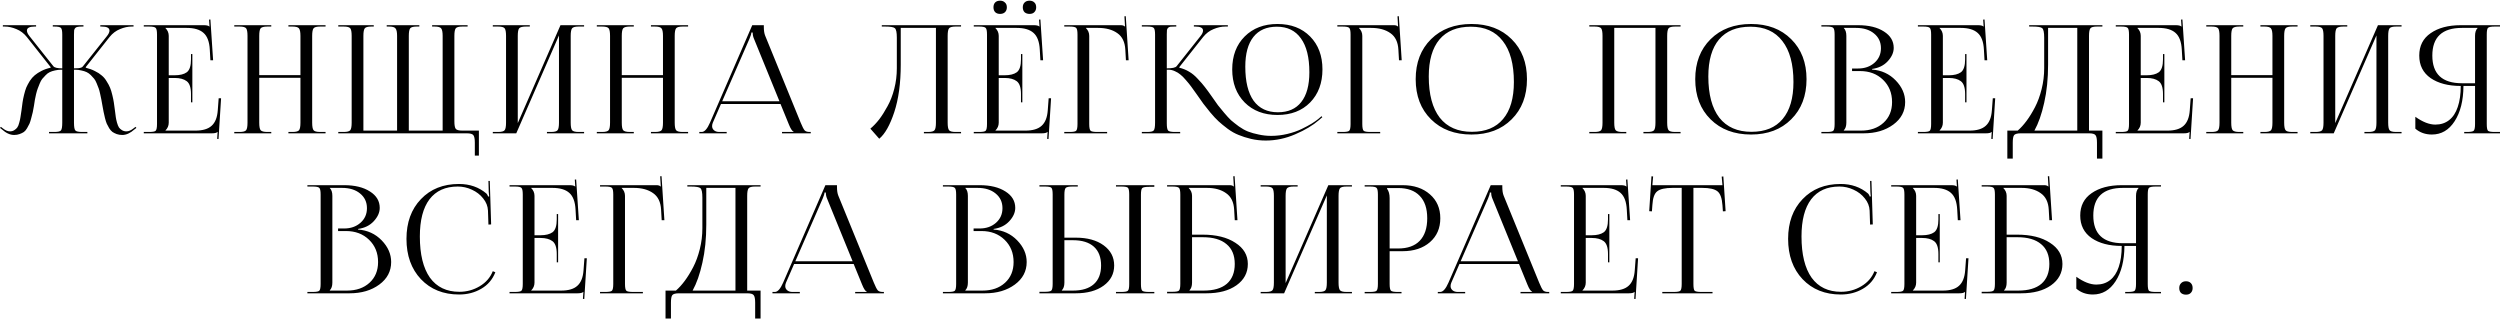 <?xml version="1.0" encoding="UTF-8"?> <svg xmlns="http://www.w3.org/2000/svg" width="2344" height="299" viewBox="0 0 2344 299" fill="none"><path d="M45.965 125V123.731H50.9C54.284 123.731 56.352 123.261 57.104 122.321C57.95 121.381 58.373 118.937 58.373 114.989V65.357H57.527C55.365 65.357 53.344 65.592 51.464 66.062C49.678 66.438 48.08 66.955 46.67 67.613C45.26 68.271 43.944 69.258 42.722 70.574C41.5 71.796 40.466 72.924 39.62 73.958C38.774 74.992 37.975 76.449 37.223 78.329C36.471 80.115 35.86 81.666 35.39 82.982C34.92 84.204 34.403 85.943 33.839 88.199C33.369 90.455 32.993 92.241 32.711 93.557C32.523 94.779 32.241 96.612 31.865 99.056C31.395 101.688 31.019 103.709 30.737 105.119C30.455 106.529 29.985 108.362 29.327 110.618C28.763 112.874 28.199 114.66 27.635 115.976C27.071 117.198 26.319 118.608 25.379 120.206C24.533 121.71 23.546 122.885 22.418 123.731C21.29 124.483 19.927 125.141 18.329 125.705C16.825 126.269 15.133 126.551 13.253 126.551C9.493 126.551 5.686 124.812 1.832 121.334L-0.001 119.924L0.845 118.937L2.678 120.347C5.028 122.227 7.237 123.167 9.305 123.167C10.903 123.167 12.266 122.791 13.394 122.039C14.616 121.287 15.556 120.441 16.214 119.501C16.966 118.467 17.577 116.963 18.047 114.989C18.611 113.015 18.987 111.323 19.175 109.913C19.457 108.409 19.786 106.247 20.162 103.427C20.538 100.419 20.867 97.928 21.149 95.954C21.431 93.98 21.901 91.63 22.559 88.904C23.217 86.178 23.922 83.875 24.674 81.995C25.52 80.115 26.601 78.094 27.917 75.932C29.327 73.77 30.878 71.984 32.57 70.574C34.356 69.07 36.471 67.707 38.915 66.485C41.453 65.169 44.273 64.182 47.375 63.524L47.516 62.96L25.097 34.619C22.371 31.235 19.128 28.791 15.368 27.287C11.608 25.689 7.942 24.89 4.37 24.89H2.678V23.621H33.839V24.89H32.57C27.682 24.89 25.238 26.159 25.238 28.697C25.238 30.201 26.084 31.987 27.776 34.055L50.054 62.114C51.088 63.43 53.861 64.088 58.373 64.088V32.363C58.373 28.979 57.95 26.911 57.104 26.159C56.352 25.313 54.284 24.89 50.9 24.89H49.49V23.621H78.254V24.89H76.985C75.199 24.89 73.836 24.984 72.896 25.172C72.05 25.266 71.298 25.595 70.64 26.159C70.076 26.723 69.7 27.475 69.512 28.415C69.418 29.261 69.371 30.577 69.371 32.363V64.088C71.157 64.088 72.52 64.041 73.46 63.947C74.494 63.853 75.387 63.665 76.139 63.383C76.891 63.101 77.455 62.678 77.831 62.114L100.109 34.055C101.801 31.987 102.647 30.201 102.647 28.697C102.647 26.159 100.203 24.89 95.315 24.89H94.046V23.621H125.207V24.89H123.515C119.943 24.89 116.277 25.689 112.517 27.287C108.757 28.791 105.514 31.235 102.788 34.619L80.369 62.96L80.51 63.524C83.612 64.276 86.432 65.31 88.97 66.626C91.508 67.848 93.623 69.211 95.315 70.715C97.101 72.125 98.652 73.958 99.968 76.214C101.378 78.376 102.459 80.397 103.211 82.277C103.963 84.063 104.668 86.366 105.326 89.186C105.984 91.912 106.454 94.215 106.736 96.095C107.018 97.881 107.347 100.278 107.723 103.286C108.099 106.106 108.381 108.268 108.569 109.772C108.757 111.182 109.133 112.921 109.697 114.989C110.261 116.963 110.872 118.467 111.53 119.501C112.188 120.441 113.128 121.287 114.35 122.039C115.572 122.791 116.982 123.167 118.58 123.167C120.648 123.167 122.857 122.227 125.207 120.347L127.04 118.937L127.886 119.924L126.053 121.334C122.199 124.812 118.392 126.551 114.632 126.551C112.752 126.551 111.013 126.269 109.415 125.705C107.911 125.141 106.595 124.483 105.467 123.731C104.339 122.885 103.305 121.71 102.365 120.206C101.425 118.608 100.673 117.198 100.109 115.976C99.545 114.66 98.981 112.874 98.417 110.618C97.853 108.268 97.43 106.388 97.148 104.978C96.866 103.568 96.49 101.547 96.02 98.915C95.644 96.471 95.315 94.638 95.033 93.416C94.845 92.1 94.469 90.314 93.905 88.058C93.435 85.802 92.965 84.063 92.495 82.841C92.025 81.525 91.414 79.974 90.662 78.188C89.91 76.308 89.111 74.851 88.265 73.817C87.419 72.783 86.385 71.655 85.163 70.433C83.941 69.211 82.625 68.271 81.215 67.613C79.805 66.955 78.16 66.438 76.28 66.062C74.494 65.592 72.52 65.357 70.358 65.357H69.371V114.989C69.371 118.937 69.794 121.381 70.64 122.321C71.486 123.261 73.601 123.731 76.985 123.731H81.92V125H45.965ZM180.351 95.954H179.082V88.199C179.082 82.089 177.719 78.047 174.993 76.073C172.361 74.099 168.648 73.112 163.854 73.112H158.214V114.989C158.214 117.809 157.18 120.253 155.112 122.321V122.462H183.171C190.033 122.462 195.109 120.958 198.399 117.95C201.783 114.942 203.71 110.101 204.18 103.427L205.026 92.147H207.282L204.885 130.358L203.616 130.217L204.039 123.731H203.898C203.052 124.577 201.313 125 198.681 125H134.808V123.731H139.743C143.127 123.731 145.195 123.355 145.947 122.603C146.793 121.757 147.216 119.642 147.216 116.258V32.363C147.216 28.979 146.793 26.911 145.947 26.159C145.195 25.313 143.127 24.89 139.743 24.89H134.808V23.621H191.067C193.699 23.621 195.438 24.044 196.284 24.89H196.425L196.002 18.404L197.271 18.263L199.809 56.474H197.271L196.707 46.604C196.331 39.178 194.357 33.914 190.785 30.812C187.307 27.71 182.043 26.159 174.993 26.159H155.112V26.3C157.18 28.368 158.214 30.812 158.214 33.632V70.574H163.854C168.742 70.574 172.502 69.634 175.134 67.754C177.766 65.78 179.082 61.738 179.082 55.628V50.693H180.351V95.954ZM219.656 125V123.731H224.591C227.881 123.731 229.949 123.167 230.795 122.039C231.641 120.911 232.064 118.561 232.064 114.989V33.632C232.064 30.06 231.641 27.71 230.795 26.582C229.949 25.454 227.881 24.89 224.591 24.89H219.656V23.621H254.342V24.89H250.676C247.386 24.89 245.271 25.454 244.331 26.582C243.485 27.71 243.062 30.06 243.062 33.632V70.433H281.696V33.632C281.696 30.06 281.226 27.71 280.286 26.582C279.44 25.454 277.372 24.89 274.082 24.89H270.416V23.621H305.243V24.89H300.167C296.877 24.89 294.809 25.454 293.963 26.582C293.117 27.71 292.694 30.06 292.694 33.632V114.989C292.694 118.561 293.117 120.911 293.963 122.039C294.809 123.167 296.877 123.731 300.167 123.731H305.243V125H270.416V123.731H274.223C277.513 123.731 279.581 123.167 280.427 122.039C281.273 120.911 281.696 118.561 281.696 114.989V72.971H243.062V114.989C243.062 118.561 243.485 120.911 244.331 122.039C245.271 123.167 247.386 123.731 250.676 123.731H254.342V125H219.656ZM317.172 125V123.731H322.248C325.538 123.731 327.606 123.167 328.452 122.039C329.298 120.911 329.721 118.561 329.721 114.989V33.632C329.721 30.06 329.298 27.71 328.452 26.582C327.606 25.454 325.538 24.89 322.248 24.89H317.172V23.621H350.448V24.89H348.192C344.902 24.89 342.834 25.454 341.988 26.582C341.142 27.71 340.719 30.06 340.719 33.632V122.462H372.303V114.989V33.632C372.303 30.154 371.833 27.851 370.893 26.723C370.047 25.501 368.026 24.89 364.83 24.89H362.574V23.621H393.171V24.89H390.774C387.484 24.89 385.416 25.454 384.57 26.582C383.724 27.71 383.301 30.06 383.301 33.632V114.989V122.462H415.026V33.632C415.026 30.06 414.556 27.71 413.616 26.582C412.77 25.454 410.702 24.89 407.412 24.89H405.156V23.621H438.432V24.89H433.497C430.207 24.89 428.139 25.454 427.293 26.582C426.447 27.71 426.024 30.06 426.024 33.632V113.72C426.024 117.292 426.447 119.642 427.293 120.77C428.139 121.898 430.207 122.462 433.497 122.462H449.007V145.868H445.2V133.742C445.2 130.17 444.73 127.82 443.79 126.692C442.944 125.564 440.876 125 437.586 125H317.172ZM462.055 125V123.731H466.99C470.28 123.731 472.348 123.167 473.194 122.039C474.04 120.911 474.463 118.561 474.463 114.989V33.632C474.463 30.06 474.04 27.71 473.194 26.582C472.348 25.454 470.28 24.89 466.99 24.89H462.055V23.621H496.741V24.89H493.075C489.785 24.89 487.67 25.454 486.73 26.582C485.884 27.71 485.461 30.06 485.461 33.632V115.412L525.505 23.621H547.642V24.89H542.566C539.276 24.89 537.208 25.454 536.362 26.582C535.516 27.71 535.093 30.06 535.093 33.632V114.989C535.093 118.561 535.516 120.911 536.362 122.039C537.208 123.167 539.276 123.731 542.566 123.731H547.642V125H512.815V123.731H516.622C519.912 123.731 521.98 123.167 522.826 122.039C523.672 120.911 524.095 118.561 524.095 114.989V33.209L484.051 125H462.055ZM559.571 125V123.731H564.506C567.796 123.731 569.864 123.167 570.71 122.039C571.556 120.911 571.979 118.561 571.979 114.989V33.632C571.979 30.06 571.556 27.71 570.71 26.582C569.864 25.454 567.796 24.89 564.506 24.89H559.571V23.621H594.257V24.89H590.591C587.301 24.89 585.186 25.454 584.246 26.582C583.4 27.71 582.977 30.06 582.977 33.632V70.433H621.611V33.632C621.611 30.06 621.141 27.71 620.201 26.582C619.355 25.454 617.287 24.89 613.997 24.89H610.331V23.621H645.158V24.89H640.082C636.792 24.89 634.724 25.454 633.878 26.582C633.032 27.71 632.609 30.06 632.609 33.632V114.989C632.609 118.561 633.032 120.911 633.878 122.039C634.724 123.167 636.792 123.731 640.082 123.731H645.158V125H610.331V123.731H614.138C617.428 123.731 619.496 123.167 620.342 122.039C621.188 120.911 621.611 118.561 621.611 114.989V72.971H582.977V114.989C582.977 118.561 583.4 120.911 584.246 122.039C585.186 123.167 587.301 123.731 590.591 123.731H594.257V125H559.571ZM655.677 125V123.731H657.933C660.565 123.731 663.15 120.817 665.688 114.989L705.309 23.621H716.166V25.313C716.166 28.697 716.589 31.423 717.435 33.491L750.711 114.989C752.215 118.655 753.437 121.052 754.377 122.18C755.317 123.214 756.868 123.731 759.03 123.731H760.158V125H733.227V123.731H744.084V123.449C742.768 122.979 741.311 120.77 739.713 116.822L731.817 97.505H675.981L668.367 114.989C667.897 116.117 667.662 117.198 667.662 118.232C667.662 119.83 668.273 121.146 669.495 122.18C670.717 123.214 672.362 123.731 674.43 123.731H681.339V125H655.677ZM677.109 94.967H730.83L706.86 36.17C706.108 34.478 705.732 32.598 705.732 30.53H704.463C704.463 31.658 703.899 33.538 702.771 36.17L677.109 94.967ZM826.771 23.621H838.897H877.531H901.078V24.89H896.002C892.712 24.89 890.644 25.454 889.798 26.582C888.952 27.71 888.529 30.06 888.529 33.632V114.989C888.529 118.561 888.952 120.911 889.798 122.039C890.644 123.167 892.712 123.731 896.002 123.731H901.078V125H866.251V123.731H870.058C873.348 123.731 875.416 123.167 876.262 122.039C877.108 120.911 877.531 118.561 877.531 114.989V26.159H844.537V60.563C844.537 77.953 842.516 92.805 838.474 105.119C834.432 117.339 829.732 125.658 824.374 130.076L816.055 120.629C818.969 118.185 821.742 115.271 824.374 111.887C827.006 108.409 829.591 104.32 832.129 99.62C834.761 94.92 836.876 89.468 838.474 83.264C840.072 77.06 840.871 70.621 840.871 63.947V35.324C840.871 30.436 840.26 27.475 839.038 26.441C837.91 25.407 834.855 24.89 829.873 24.89H826.771V23.621ZM937.682 0.638C939.562 0.638 941.066 1.202 942.194 2.33C943.416 3.364 944.027 4.868 944.027 6.842C944.027 8.722 943.463 10.226 942.335 11.354C941.207 12.482 939.656 13.046 937.682 13.046C935.802 13.046 934.298 12.529 933.17 11.495C932.042 10.367 931.478 8.816 931.478 6.842C931.478 4.962 931.995 3.458 933.029 2.33C934.157 1.202 935.708 0.638 937.682 0.638ZM965.318 0.638C967.198 0.638 968.702 1.202 969.83 2.33C970.958 3.364 971.522 4.868 971.522 6.842C971.522 8.722 970.958 10.226 969.83 11.354C968.796 12.482 967.292 13.046 965.318 13.046C963.438 13.046 961.887 12.529 960.665 11.495C959.537 10.367 958.973 8.816 958.973 6.842C958.973 4.962 959.537 3.458 960.665 2.33C961.793 1.202 963.344 0.638 965.318 0.638ZM958.55 95.954H957.281V88.199C957.281 82.089 955.918 78.047 953.192 76.073C950.56 74.099 946.847 73.112 942.053 73.112H936.413V114.989C936.413 117.809 935.379 120.253 933.311 122.321V122.462H961.37C968.232 122.462 973.308 120.958 976.598 117.95C979.982 114.942 981.909 110.101 982.379 103.427L983.225 92.147H985.481L983.084 130.358L981.815 130.217L982.238 123.731H982.097C981.251 124.577 979.512 125 976.88 125H913.007V123.731H917.942C921.326 123.731 923.394 123.355 924.146 122.603C924.992 121.757 925.415 119.642 925.415 116.258V32.363C925.415 28.979 924.992 26.911 924.146 26.159C923.394 25.313 921.326 24.89 917.942 24.89H913.007V23.621H969.266C971.898 23.621 973.637 24.044 974.483 24.89H974.624L974.201 18.404L975.47 18.263L978.008 56.474H975.47L974.906 46.604C974.53 39.178 972.556 33.914 968.984 30.812C965.506 27.71 960.242 26.159 953.192 26.159H933.311V26.3C935.379 28.368 936.413 30.812 936.413 33.632V70.574H942.053C946.941 70.574 950.701 69.634 953.333 67.754C955.965 65.78 957.281 61.738 957.281 55.628V50.693H958.55V95.954ZM997.855 125V123.731H1002.79C1006.17 123.731 1008.24 123.355 1008.99 122.603C1009.84 121.757 1010.26 119.642 1010.26 116.258V32.363C1010.26 28.979 1009.84 26.911 1008.99 26.159C1008.24 25.313 1006.17 24.89 1002.79 24.89H997.855V23.621H1050.87C1052.56 23.621 1053.83 24.044 1054.68 24.89H1054.82L1054.26 15.302L1055.52 15.161L1058.2 56.474H1055.67L1055.1 46.604C1054.73 39.46 1052.23 34.29 1047.63 31.094C1043.02 27.804 1037.01 26.159 1029.58 26.159H1018.16V26.3C1020.23 28.368 1021.26 30.812 1021.26 33.632V116.258C1021.26 119.642 1021.68 121.757 1022.53 122.603C1023.38 123.355 1025.49 123.731 1028.88 123.731H1038.04V125H997.855ZM1228.36 96.095C1220.66 103.897 1210.46 107.798 1197.77 107.798C1185.08 107.798 1174.83 103.897 1167.03 96.095C1159.23 88.199 1155.33 77.859 1155.33 65.075C1155.33 52.291 1159.23 41.998 1167.03 34.196C1174.83 26.394 1185.08 22.493 1197.77 22.493C1210.46 22.493 1220.66 26.394 1228.36 34.196C1236.07 41.998 1239.93 52.291 1239.93 65.075C1239.93 77.859 1236.07 88.199 1228.36 96.095ZM1198.19 105.26C1207.78 105.26 1215.06 102.064 1220.05 95.672C1225.12 89.28 1227.66 79.974 1227.66 67.754C1227.66 53.842 1225.03 43.267 1219.76 36.029C1214.59 28.697 1207.07 25.031 1197.2 25.031C1187.62 25.031 1180.28 28.227 1175.21 34.619C1170.13 41.011 1167.59 50.317 1167.59 62.537C1167.59 76.449 1170.18 87.071 1175.35 94.403C1180.61 101.641 1188.23 105.26 1198.19 105.26ZM1070.59 125V123.731H1075.52C1078.9 123.731 1080.97 123.261 1081.72 122.321C1082.57 121.381 1082.99 118.937 1082.99 114.989V32.363C1082.99 28.979 1082.57 26.911 1081.72 26.159C1080.97 25.313 1078.9 24.89 1075.52 24.89H1070.59V23.621H1102.87V24.89H1101.61C1099.82 24.89 1098.46 24.937 1097.52 25.031C1096.67 25.125 1095.92 25.454 1095.26 26.018C1094.7 26.582 1094.32 27.287 1094.13 28.133C1094.04 28.979 1093.99 30.295 1093.99 32.081V64.088C1099.07 64.088 1102.12 63.43 1103.16 62.114L1125.43 34.055C1127.13 31.987 1127.97 30.201 1127.97 28.697C1127.97 26.159 1125.53 24.89 1120.64 24.89H1119.37V23.621H1151.24V24.89H1148.84C1145.27 24.89 1141.6 25.689 1137.84 27.287C1134.08 28.791 1130.84 31.235 1128.11 34.619L1105.69 62.96L1105.84 63.524C1109.03 64.276 1112.04 65.498 1114.86 67.19C1117.68 68.788 1120.41 71.044 1123.04 73.958C1125.76 76.778 1127.97 79.316 1129.66 81.572C1131.45 83.828 1133.75 86.977 1136.57 91.019C1138.83 94.215 1140.62 96.753 1141.93 98.633C1143.34 100.419 1145.27 102.769 1147.71 105.683C1150.16 108.597 1152.32 110.947 1154.2 112.733C1156.17 114.425 1158.62 116.352 1161.53 118.514C1164.44 120.582 1167.31 122.18 1170.13 123.308C1173.05 124.436 1176.38 125.376 1180.14 126.128C1183.9 126.974 1187.8 127.397 1191.85 127.397C1196.92 127.397 1202 126.786 1207.07 125.564C1212.15 124.342 1216.61 122.791 1220.47 120.911C1224.32 119.031 1227.47 117.339 1229.92 115.835C1232.45 114.237 1234.47 112.827 1235.98 111.605L1239.08 108.926L1239.79 109.913L1236.68 112.592C1230.95 117.574 1223.57 121.992 1214.55 125.846C1205.52 129.794 1196.26 131.768 1186.77 131.768C1181.98 131.768 1177.37 131.251 1172.95 130.217C1168.63 129.183 1164.77 127.961 1161.39 126.551C1158.01 125.235 1154.57 123.308 1151.1 120.77C1147.62 118.138 1144.75 115.788 1142.5 113.72C1140.24 111.652 1137.65 108.879 1134.74 105.401C1131.92 101.923 1129.76 99.197 1128.25 97.223C1126.75 95.155 1124.73 92.288 1122.19 88.622C1119.94 85.332 1118.15 82.841 1116.83 81.149C1115.61 79.457 1113.97 77.436 1111.9 75.086C1109.92 72.736 1108.19 70.997 1106.68 69.869C1105.27 68.647 1103.58 67.613 1101.61 66.767C1099.63 65.827 1097.66 65.357 1095.68 65.357H1093.99V114.989C1093.99 115.083 1093.99 115.224 1093.99 115.412C1093.99 115.506 1093.99 115.6 1093.99 115.694C1093.99 119.266 1094.41 121.522 1095.26 122.462C1096.2 123.308 1098.32 123.731 1101.61 123.731H1106.54V125H1070.59ZM1253.89 125V123.731H1258.82C1262.2 123.731 1264.27 123.355 1265.02 122.603C1265.87 121.757 1266.29 119.642 1266.29 116.258V32.363C1266.29 28.979 1265.87 26.911 1265.02 26.159C1264.27 25.313 1262.2 24.89 1258.82 24.89H1253.89V23.621H1306.9C1308.59 23.621 1309.86 24.044 1310.71 24.89H1310.85L1310.29 15.302L1311.55 15.161L1314.23 56.474H1311.7L1311.13 46.604C1310.76 39.46 1308.26 34.29 1303.66 31.094C1299.05 27.804 1293.04 26.159 1285.61 26.159H1274.19V26.3C1276.26 28.368 1277.29 30.812 1277.29 33.632V116.258C1277.29 119.642 1277.71 121.757 1278.56 122.603C1279.41 123.355 1281.52 123.731 1284.91 123.731H1294.07V125H1253.89ZM1379.66 126.128C1363.96 126.128 1351.32 121.381 1341.73 111.887C1332.14 102.393 1327.35 89.844 1327.35 74.24C1327.35 58.73 1332.14 46.228 1341.73 36.734C1351.32 27.24 1363.96 22.493 1379.66 22.493C1395.26 22.493 1407.81 27.24 1417.31 36.734C1426.89 46.228 1431.69 58.73 1431.69 74.24C1431.69 89.844 1426.89 102.393 1417.31 111.887C1407.81 121.381 1395.26 126.128 1379.66 126.128ZM1380.08 123.59C1392.87 123.59 1402.59 119.595 1409.27 111.605C1416.04 103.615 1419.42 92.053 1419.42 76.919C1419.42 60.093 1415.94 47.262 1408.99 38.426C1402.12 29.496 1392.16 25.031 1379.09 25.031C1366.22 25.031 1356.39 29.026 1349.63 37.016C1342.95 45.006 1339.61 56.568 1339.61 71.702C1339.61 88.528 1343.05 101.406 1349.91 110.336C1356.86 119.172 1366.92 123.59 1380.08 123.59ZM1490.12 125V123.731H1495.05C1498.34 123.731 1500.41 123.167 1501.25 122.039C1502.1 120.911 1502.52 118.561 1502.52 114.989V33.632C1502.52 30.06 1502.1 27.71 1501.25 26.582C1500.41 25.454 1498.34 24.89 1495.05 24.89H1490.12V23.621H1575.7V24.89H1570.63C1567.34 24.89 1565.27 25.454 1564.42 26.582C1563.58 27.71 1563.15 30.06 1563.15 33.632V114.989C1563.15 118.561 1563.58 120.911 1564.42 122.039C1565.27 123.167 1567.34 123.731 1570.63 123.731H1575.7V125H1540.88V123.731H1544.68C1547.97 123.731 1550.04 123.167 1550.89 122.039C1551.73 120.911 1552.16 118.561 1552.16 114.989V26.159H1513.52V114.989C1513.52 118.561 1513.94 120.911 1514.79 122.039C1515.73 123.167 1517.85 123.731 1521.14 123.731H1524.8V125H1490.12ZM1641.78 126.128C1626.08 126.128 1613.43 121.381 1603.85 111.887C1594.26 102.393 1589.46 89.844 1589.46 74.24C1589.46 58.73 1594.26 46.228 1603.85 36.734C1613.43 27.24 1626.08 22.493 1641.78 22.493C1657.38 22.493 1669.93 27.24 1679.42 36.734C1689.01 46.228 1693.8 58.73 1693.8 74.24C1693.8 89.844 1689.01 102.393 1679.42 111.887C1669.93 121.381 1657.38 126.128 1641.78 126.128ZM1642.2 123.59C1654.98 123.59 1664.71 119.595 1671.39 111.605C1678.15 103.615 1681.54 92.053 1681.54 76.919C1681.54 60.093 1678.06 47.262 1671.1 38.426C1664.24 29.496 1654.28 25.031 1641.21 25.031C1628.33 25.031 1618.51 29.026 1611.74 37.016C1605.07 45.006 1601.73 56.568 1601.73 71.702C1601.73 88.528 1605.16 101.406 1612.02 110.336C1618.98 119.172 1629.04 123.59 1642.2 123.59ZM1728.74 122.462H1744.81C1753.55 122.462 1760.6 120.018 1765.96 115.13C1771.32 110.242 1774 103.756 1774 95.672C1774 87.212 1771.18 80.256 1765.54 74.804C1759.9 69.352 1752.71 66.626 1743.97 66.626H1736.49V64.229H1742.13C1748.34 64.229 1753.46 62.443 1757.5 58.871C1761.54 55.299 1763.57 50.74 1763.57 45.194C1763.57 39.46 1761.4 34.854 1757.08 31.376C1752.85 27.898 1747.21 26.159 1740.16 26.159H1728.74V26.3C1730.34 27.898 1731.14 30.342 1731.14 33.632V114.989C1731.14 118.185 1730.34 120.582 1728.74 122.18V122.462ZM1707.73 125V123.731H1712.66C1716.05 123.731 1718.12 123.355 1718.87 122.603C1719.71 121.757 1720.14 119.642 1720.14 116.258V32.363C1720.14 28.979 1719.71 26.911 1718.87 26.159C1718.12 25.313 1716.05 24.89 1712.66 24.89H1707.73V23.621H1742.13C1752.19 23.621 1760.28 25.595 1766.39 29.543C1772.5 33.397 1775.55 38.52 1775.55 44.912C1775.55 49.236 1773.67 53.419 1769.91 57.461C1766.24 61.409 1761.36 63.806 1755.25 64.652V65.216C1764.08 65.874 1771.46 69.258 1777.38 75.368C1783.31 81.478 1786.27 88.246 1786.27 95.672C1786.27 104.32 1782.55 111.37 1775.13 116.822C1767.7 122.274 1758.44 125 1747.35 125H1707.73ZM1843.77 95.954H1842.5V88.199C1842.5 82.089 1841.13 78.047 1838.41 76.073C1835.78 74.099 1832.06 73.112 1827.27 73.112H1821.63V114.989C1821.63 117.809 1820.59 120.253 1818.53 122.321V122.462H1846.59C1853.45 122.462 1858.52 120.958 1861.81 117.95C1865.2 114.942 1867.12 110.101 1867.59 103.427L1868.44 92.147H1870.7L1868.3 130.358L1867.03 130.217L1867.45 123.731H1867.31C1866.47 124.577 1864.73 125 1862.1 125H1798.22V123.731H1803.16C1806.54 123.731 1808.61 123.355 1809.36 122.603C1810.21 121.757 1810.63 119.642 1810.63 116.258V32.363C1810.63 28.979 1810.21 26.911 1809.36 26.159C1808.61 25.313 1806.54 24.89 1803.16 24.89H1798.22V23.621H1854.48C1857.11 23.621 1858.85 24.044 1859.7 24.89H1859.84L1859.42 18.404L1860.69 18.263L1863.22 56.474H1860.69L1860.12 46.604C1859.75 39.178 1857.77 33.914 1854.2 30.812C1850.72 27.71 1845.46 26.159 1838.41 26.159H1818.53V26.3C1820.59 28.368 1821.63 30.812 1821.63 33.632V70.574H1827.27C1832.16 70.574 1835.92 69.634 1838.55 67.754C1841.18 65.78 1842.5 61.738 1842.5 55.628V50.693H1843.77V95.954ZM1882.08 122.462H1891.81C1894.63 120.018 1897.41 116.963 1900.13 113.297C1902.86 109.631 1905.49 105.354 1908.03 100.466C1910.57 95.578 1912.63 89.938 1914.23 83.546C1915.83 77.154 1916.63 70.621 1916.63 63.947V35.324C1916.63 30.436 1916.02 27.475 1914.8 26.441C1913.67 25.407 1910.61 24.89 1905.63 24.89H1902.53V23.621H1971.2V24.89H1966.12C1962.83 24.89 1960.76 25.454 1959.92 26.582C1959.07 27.71 1958.65 30.06 1958.65 33.632V122.462H1971.2V148.688H1966.12V133.742C1966.12 130.17 1965.65 127.82 1964.71 126.692C1963.86 125.564 1961.8 125 1958.51 125H1894.77C1891.48 125 1889.37 125.564 1888.43 126.692C1887.58 127.82 1887.16 130.17 1887.16 133.742V148.688H1882.08V122.462ZM1907.46 122.462H1947.65V26.159H1920.29V60.563C1920.29 73.723 1919.07 85.661 1916.63 96.377C1914.28 106.999 1911.22 115.694 1907.46 122.462ZM2029.3 95.954H2028.03V88.199C2028.03 82.089 2026.66 78.047 2023.94 76.073C2021.31 74.099 2017.59 73.112 2012.8 73.112H2007.16V114.989C2007.16 117.809 2006.13 120.253 2004.06 122.321V122.462H2032.12C2038.98 122.462 2044.05 120.958 2047.34 117.95C2050.73 114.942 2052.66 110.101 2053.13 103.427L2053.97 92.147H2056.23L2053.83 130.358L2052.56 130.217L2052.98 123.731H2052.84C2052 124.577 2050.26 125 2047.63 125H1983.75V123.731H1988.69C1992.07 123.731 1994.14 123.355 1994.89 122.603C1995.74 121.757 1996.16 119.642 1996.16 116.258V32.363C1996.16 28.979 1995.74 26.911 1994.89 26.159C1994.14 25.313 1992.07 24.89 1988.69 24.89H1983.75V23.621H2040.01C2042.64 23.621 2044.38 24.044 2045.23 24.89H2045.37L2044.95 18.404L2046.22 18.263L2048.75 56.474H2046.22L2045.65 46.604C2045.28 39.178 2043.3 33.914 2039.73 30.812C2036.25 27.71 2030.99 26.159 2023.94 26.159H2004.06V26.3C2006.13 28.368 2007.16 30.812 2007.16 33.632V70.574H2012.8C2017.69 70.574 2021.45 69.634 2024.08 67.754C2026.71 65.78 2028.03 61.738 2028.03 55.628V50.693H2029.3V95.954ZM2068.6 125V123.731H2073.54C2076.83 123.731 2078.89 123.167 2079.74 122.039C2080.59 120.911 2081.01 118.561 2081.01 114.989V33.632C2081.01 30.06 2080.59 27.71 2079.74 26.582C2078.89 25.454 2076.83 24.89 2073.54 24.89H2068.6V23.621H2103.29V24.89H2099.62C2096.33 24.89 2094.22 25.454 2093.28 26.582C2092.43 27.71 2092.01 30.06 2092.01 33.632V70.433H2130.64V33.632C2130.64 30.06 2130.17 27.71 2129.23 26.582C2128.39 25.454 2126.32 24.89 2123.03 24.89H2119.36V23.621H2154.19V24.89H2149.11C2145.82 24.89 2143.75 25.454 2142.91 26.582C2142.06 27.71 2141.64 30.06 2141.64 33.632V114.989C2141.64 118.561 2142.06 120.911 2142.91 122.039C2143.75 123.167 2145.82 123.731 2149.11 123.731H2154.19V125H2119.36V123.731H2123.17C2126.46 123.731 2128.53 123.167 2129.37 122.039C2130.22 120.911 2130.64 118.561 2130.64 114.989V72.971H2092.01V114.989C2092.01 118.561 2092.43 120.911 2093.28 122.039C2094.22 123.167 2096.33 123.731 2099.62 123.731H2103.29V125H2068.6ZM2166.12 125V123.731H2171.05C2174.34 123.731 2176.41 123.167 2177.26 122.039C2178.1 120.911 2178.53 118.561 2178.53 114.989V33.632C2178.53 30.06 2178.1 27.71 2177.26 26.582C2176.41 25.454 2174.34 24.89 2171.05 24.89H2166.12V23.621H2200.8V24.89H2197.14C2193.85 24.89 2191.73 25.454 2190.79 26.582C2189.95 27.71 2189.52 30.06 2189.52 33.632V115.412L2229.57 23.621H2251.7V24.89H2246.63C2243.34 24.89 2241.27 25.454 2240.42 26.582C2239.58 27.71 2239.16 30.06 2239.16 33.632V114.989C2239.16 118.561 2239.58 120.911 2240.42 122.039C2241.27 123.167 2243.34 123.731 2246.63 123.731H2251.7V125H2216.88V123.731H2220.68C2223.97 123.731 2226.04 123.167 2226.89 122.039C2227.73 120.911 2228.16 118.561 2228.16 114.989V33.209L2188.11 125H2166.12ZM2310.44 125V123.731H2312.98C2316.37 123.731 2318.48 123.355 2319.33 122.603C2320.17 121.757 2320.6 119.642 2320.6 116.258V80.585H2309.74C2309.65 94.309 2306.87 105.354 2301.42 113.72C2296.06 121.992 2288.97 126.128 2280.13 126.128C2274.02 126.128 2268.85 124.295 2264.62 120.629V109.49C2271.48 114.378 2277.73 116.822 2283.37 116.822C2288.45 116.822 2292.77 115.412 2296.34 112.592C2299.92 109.772 2302.6 105.683 2304.38 100.325C2306.26 94.873 2307.2 88.293 2307.2 80.585C2295.55 80.585 2286.15 78.141 2279 73.253C2271.86 68.271 2268.29 61.221 2268.29 52.103C2268.29 42.985 2271.86 35.982 2279 31.094C2286.15 26.112 2295.55 23.621 2307.2 23.621H2344V24.89H2339.07C2335.68 24.89 2333.57 25.313 2332.72 26.159C2331.97 26.911 2331.59 28.979 2331.59 32.363V116.258C2331.59 119.642 2331.97 121.757 2332.72 122.603C2333.57 123.355 2335.68 123.731 2339.07 123.731H2344V125H2310.44ZM2320.6 78.047V33.632C2320.6 30.342 2321.4 27.898 2322.99 26.3V26.159H2308.33C2289.81 26.159 2280.55 34.807 2280.55 52.103C2280.55 69.399 2289.81 78.047 2308.33 78.047H2320.6ZM309.224 272.462H325.298C334.04 272.462 341.09 270.018 346.448 265.13C351.806 260.242 354.485 253.756 354.485 245.672C354.485 237.212 351.665 230.256 346.025 224.804C340.385 219.352 333.194 216.626 324.452 216.626H316.979V214.229H322.619C328.823 214.229 333.946 212.443 337.988 208.871C342.03 205.299 344.051 200.74 344.051 195.194C344.051 189.46 341.889 184.854 337.565 181.376C333.335 177.898 327.695 176.159 320.645 176.159H309.224V176.3C310.822 177.898 311.621 180.342 311.621 183.632V264.989C311.621 268.185 310.822 270.582 309.224 272.18V272.462ZM288.215 275V273.731H293.15C296.534 273.731 298.602 273.355 299.354 272.603C300.2 271.757 300.623 269.642 300.623 266.258V182.363C300.623 178.979 300.2 176.911 299.354 176.159C298.602 175.313 296.534 174.89 293.15 174.89H288.215V173.621H322.619C332.677 173.621 340.761 175.595 346.871 179.543C352.981 183.397 356.036 188.52 356.036 194.912C356.036 199.236 354.156 203.419 350.396 207.461C346.73 211.409 341.842 213.806 335.732 214.652V215.216C344.568 215.874 351.947 219.258 357.869 225.368C363.791 231.478 366.752 238.246 366.752 245.672C366.752 254.32 363.039 261.37 355.613 266.822C348.187 272.274 338.928 275 327.836 275H288.215ZM381.105 223.958C381.105 208.542 385.617 196.134 394.641 186.734C403.665 177.24 415.556 172.493 430.314 172.493C440.466 172.493 449.067 175.501 456.117 181.517C456.775 182.175 457.292 183.115 457.668 184.337L458.655 184.055C458.467 183.115 458.326 181.752 458.232 179.966L457.95 169.673H459.219L460.488 210.422L457.95 210.563L457.527 197.45C457.339 193.314 455.835 189.507 453.015 186.029C450.289 182.551 446.764 179.825 442.44 177.851C438.21 175.877 433.792 174.89 429.186 174.89C417.624 174.89 408.788 178.885 402.678 186.875C396.662 194.865 393.654 206.474 393.654 221.702C393.654 238.528 396.803 251.406 403.101 260.336C409.493 269.172 418.705 273.59 430.737 273.59C437.599 273.59 443.944 271.851 449.772 268.373C455.6 264.895 459.689 260.195 462.039 254.273L464.436 255.26C461.804 262.028 457.386 267.198 451.182 270.77C445.072 274.342 438.163 276.128 430.455 276.128C415.697 276.128 403.759 271.334 394.641 261.746C385.617 252.158 381.105 239.562 381.105 223.958ZM523.282 245.954H522.013V238.199C522.013 232.089 520.65 228.047 517.924 226.073C515.292 224.099 511.579 223.112 506.785 223.112H501.145V264.989C501.145 267.809 500.111 270.253 498.043 272.321V272.462H526.102C532.964 272.462 538.04 270.958 541.33 267.95C544.714 264.942 546.641 260.101 547.111 253.427L547.957 242.147H550.213L547.816 280.358L546.547 280.217L546.97 273.731H546.829C545.983 274.577 544.244 275 541.612 275H477.739V273.731H482.674C486.058 273.731 488.126 273.355 488.878 272.603C489.724 271.757 490.147 269.642 490.147 266.258V182.363C490.147 178.979 489.724 176.911 488.878 176.159C488.126 175.313 486.058 174.89 482.674 174.89H477.739V173.621H533.998C536.63 173.621 538.369 174.044 539.215 174.89H539.356L538.933 168.404L540.202 168.263L542.74 206.474H540.202L539.638 196.604C539.262 189.178 537.288 183.914 533.716 180.812C530.238 177.71 524.974 176.159 517.924 176.159H498.043V176.3C500.111 178.368 501.145 180.812 501.145 183.632V220.574H506.785C511.673 220.574 515.433 219.634 518.065 217.754C520.697 215.78 522.013 211.738 522.013 205.628V200.693H523.282V245.954ZM562.586 275V273.731H567.521C570.905 273.731 572.973 273.355 573.725 272.603C574.571 271.757 574.994 269.642 574.994 266.258V182.363C574.994 178.979 574.571 176.911 573.725 176.159C572.973 175.313 570.905 174.89 567.521 174.89H562.586V173.621H615.602C617.294 173.621 618.563 174.044 619.409 174.89H619.55L618.986 165.302L620.255 165.161L622.934 206.474H620.396L619.832 196.604C619.456 189.46 616.965 184.29 612.359 181.094C607.753 177.804 601.737 176.159 594.311 176.159H582.89V176.3C584.958 178.368 585.992 180.812 585.992 183.632V266.258C585.992 269.642 586.415 271.757 587.261 272.603C588.107 273.355 590.222 273.731 593.606 273.731H602.771V275H562.586ZM624.003 272.462H633.732C636.552 270.018 639.325 266.963 642.051 263.297C644.777 259.631 647.409 255.354 649.947 250.466C652.485 245.578 654.553 239.938 656.151 233.546C657.749 227.154 658.548 220.621 658.548 213.947V185.324C658.548 180.436 657.937 177.475 656.715 176.441C655.587 175.407 652.532 174.89 647.55 174.89H644.448V173.621H713.115V174.89H708.039C704.749 174.89 702.681 175.454 701.835 176.582C700.989 177.71 700.566 180.06 700.566 183.632V272.462H713.115V298.688H708.039V283.742C708.039 280.17 707.569 277.82 706.629 276.692C705.783 275.564 703.715 275 700.425 275H636.693C633.403 275 631.288 275.564 630.348 276.692C629.502 277.82 629.079 280.17 629.079 283.742V298.688H624.003V272.462ZM649.383 272.462H689.568V176.159H662.214V210.563C662.214 223.723 660.992 235.661 658.548 246.377C656.198 256.999 653.143 265.694 649.383 272.462ZM724.263 275V273.731H726.519C729.151 273.731 731.736 270.817 734.274 264.989L773.895 173.621H784.752V175.313C784.752 178.697 785.175 181.423 786.021 183.491L819.297 264.989C820.801 268.655 822.023 271.052 822.963 272.18C823.903 273.214 825.454 273.731 827.616 273.731H828.744V275H801.813V273.731H812.67V273.449C811.354 272.979 809.897 270.77 808.299 266.822L800.403 247.505H744.567L736.953 264.989C736.483 266.117 736.248 267.198 736.248 268.232C736.248 269.83 736.859 271.146 738.081 272.18C739.303 273.214 740.948 273.731 743.016 273.731H749.925V275H724.263ZM745.695 244.967H799.416L775.446 186.17C774.694 184.478 774.318 182.598 774.318 180.53H773.049C773.049 181.658 772.485 183.538 771.357 186.17L745.695 244.967ZM905.086 272.462H921.16C929.902 272.462 936.952 270.018 942.31 265.13C947.668 260.242 950.347 253.756 950.347 245.672C950.347 237.212 947.527 230.256 941.887 224.804C936.247 219.352 929.056 216.626 920.314 216.626H912.841V214.229H918.481C924.685 214.229 929.808 212.443 933.85 208.871C937.892 205.299 939.913 200.74 939.913 195.194C939.913 189.46 937.751 184.854 933.427 181.376C929.197 177.898 923.557 176.159 916.507 176.159H905.086V176.3C906.684 177.898 907.483 180.342 907.483 183.632V264.989C907.483 268.185 906.684 270.582 905.086 272.18V272.462ZM884.077 275V273.731H889.012C892.396 273.731 894.464 273.355 895.216 272.603C896.062 271.757 896.485 269.642 896.485 266.258V182.363C896.485 178.979 896.062 176.911 895.216 176.159C894.464 175.313 892.396 174.89 889.012 174.89H884.077V173.621H918.481C928.539 173.621 936.623 175.595 942.733 179.543C948.843 183.397 951.898 188.52 951.898 194.912C951.898 199.236 950.018 203.419 946.258 207.461C942.592 211.409 937.704 213.806 931.594 214.652V215.216C940.43 215.874 947.809 219.258 953.731 225.368C959.653 231.478 962.614 238.246 962.614 245.672C962.614 254.32 958.901 261.37 951.475 266.822C944.049 272.274 934.79 275 923.698 275H884.077ZM1046.34 275V273.731H1051.27C1054.66 273.731 1056.73 273.355 1057.48 272.603C1058.32 271.851 1058.75 269.783 1058.75 266.399V182.222C1058.75 178.838 1058.32 176.77 1057.48 176.018C1056.73 175.266 1054.66 174.89 1051.27 174.89H1046.34V173.621H1082.29V175.172H1077.36C1073.98 175.172 1071.86 175.548 1071.01 176.3C1070.17 177.052 1069.75 179.12 1069.75 182.504V266.399C1069.75 269.783 1070.17 271.851 1071.01 272.603C1071.86 273.355 1073.98 273.731 1077.36 273.731H1082.29V275H1046.34ZM974.571 275V273.59H979.506C982.89 273.59 984.958 273.214 985.71 272.462C986.556 271.616 986.979 269.501 986.979 266.117V182.222C986.979 178.838 986.556 176.77 985.71 176.018C984.958 175.266 982.89 174.89 979.506 174.89H974.571V173.621H1010.53V174.89H1005.59C1002.21 174.89 1000.09 175.313 999.246 176.159C998.4 177.005 997.977 179.12 997.977 182.504V222.83H1008.69C1019.5 222.83 1028.2 225.227 1034.78 230.021C1041.36 234.815 1044.65 241.113 1044.65 248.915C1044.65 256.717 1041.36 263.015 1034.78 267.809C1028.2 272.603 1019.5 275 1008.69 275H974.571ZM997.977 225.227V264.989C997.977 268.185 997.178 270.582 995.58 272.18V272.462H1006.01C1014.57 272.462 1021.1 270.441 1025.61 266.399C1030.12 262.357 1032.38 256.529 1032.38 248.915C1032.38 241.207 1030.12 235.332 1025.61 231.29C1021.1 227.248 1014.57 225.227 1006.01 225.227H997.977ZM1094.26 275V273.59H1099.19C1102.57 273.59 1104.64 273.214 1105.39 272.462C1106.24 271.616 1106.66 269.501 1106.66 266.117V182.363C1106.66 178.979 1106.24 176.911 1105.39 176.159C1104.64 175.313 1102.57 174.89 1099.19 174.89H1094.26V173.621H1152.91C1154.6 173.621 1155.87 174.044 1156.72 174.89H1156.86L1156.3 165.302L1157.56 165.161L1160.24 206.474H1157.71L1157.14 196.604C1156.77 189.46 1154.23 184.29 1149.53 181.094C1144.92 177.804 1138.95 176.159 1131.62 176.159H1114.56V176.3C1116.63 178.368 1117.66 180.812 1117.66 183.632V220.01H1127.53C1140.32 220.01 1150.56 222.548 1158.27 227.624C1166.07 232.606 1169.97 239.233 1169.97 247.505C1169.97 255.777 1166.4 262.451 1159.26 267.527C1152.21 272.509 1142.85 275 1131.2 275H1094.26ZM1117.66 222.407V264.989C1117.66 268.185 1116.86 270.582 1115.26 272.18V272.462H1128.52C1138.01 272.462 1145.25 270.347 1150.23 266.117C1155.21 261.793 1157.71 255.589 1157.71 247.505C1157.71 239.327 1155.12 233.123 1149.95 228.893C1144.87 224.569 1137.45 222.407 1127.67 222.407H1117.66ZM1182 275V273.731H1186.93C1190.22 273.731 1192.29 273.167 1193.13 272.039C1193.98 270.911 1194.4 268.561 1194.4 264.989V183.632C1194.4 180.06 1193.98 177.71 1193.13 176.582C1192.29 175.454 1190.22 174.89 1186.93 174.89H1182V173.621H1216.68V174.89H1213.02C1209.73 174.89 1207.61 175.454 1206.67 176.582C1205.82 177.71 1205.4 180.06 1205.4 183.632V265.412L1245.45 173.621H1267.58V174.89H1262.51C1259.22 174.89 1257.15 175.454 1256.3 176.582C1255.46 177.71 1255.03 180.06 1255.03 183.632V264.989C1255.03 268.561 1255.46 270.911 1256.3 272.039C1257.15 273.167 1259.22 273.731 1262.51 273.731H1267.58V275H1232.76V273.731H1236.56C1239.85 273.731 1241.92 273.167 1242.77 272.039C1243.61 270.911 1244.04 268.561 1244.04 264.989V183.209L1203.99 275H1182ZM1300.52 176.3V177.005C1302.12 179.167 1302.92 182.081 1302.92 185.747V232.982H1310.81C1319.74 232.982 1326.51 230.585 1331.12 225.791C1335.82 220.903 1338.17 213.853 1338.17 204.641C1338.17 195.429 1335.82 188.426 1331.12 183.632C1326.51 178.744 1319.74 176.3 1310.81 176.3H1300.52ZM1279.51 275V273.731H1284.45C1287.83 273.731 1289.9 273.355 1290.65 272.603C1291.5 271.757 1291.92 269.642 1291.92 266.258V182.363C1291.92 178.979 1291.5 176.911 1290.65 176.159C1289.9 175.313 1287.83 174.89 1284.45 174.89H1279.51V173.621H1315.04C1325.66 173.621 1334.22 176.488 1340.7 182.222C1347.19 187.862 1350.43 195.335 1350.43 204.641C1350.43 213.947 1347.19 221.42 1340.7 227.06C1334.22 232.7 1325.66 235.52 1315.04 235.52H1302.92V266.258C1302.92 269.642 1303.34 271.757 1304.19 272.603C1305.03 273.355 1307.15 273.731 1310.53 273.731H1314.06V275H1279.51ZM1348.08 275V273.731H1350.33C1352.97 273.731 1355.55 270.817 1358.09 264.989L1397.71 173.621H1408.57V175.313C1408.57 178.697 1408.99 181.423 1409.84 183.491L1443.11 264.989C1444.62 268.655 1445.84 271.052 1446.78 272.18C1447.72 273.214 1449.27 273.731 1451.43 273.731H1452.56V275H1425.63V273.731H1436.48V273.449C1435.17 272.979 1433.71 270.77 1432.11 266.822L1424.22 247.505H1368.38L1360.77 264.989C1360.3 266.117 1360.06 267.198 1360.06 268.232C1360.06 269.83 1360.67 271.146 1361.9 272.18C1363.12 273.214 1364.76 273.731 1366.83 273.731H1373.74V275H1348.08ZM1369.51 244.967H1423.23L1399.26 186.17C1398.51 184.478 1398.13 182.598 1398.13 180.53H1396.86C1396.86 181.658 1396.3 183.538 1395.17 186.17L1369.51 244.967ZM1508.93 245.954H1507.66V238.199C1507.66 232.089 1506.3 228.047 1503.57 226.073C1500.94 224.099 1497.23 223.112 1492.44 223.112H1486.8V264.989C1486.8 267.809 1485.76 270.253 1483.69 272.321V272.462H1511.75C1518.61 272.462 1523.69 270.958 1526.98 267.95C1530.36 264.942 1532.29 260.101 1532.76 253.427L1533.61 242.147H1535.86L1533.47 280.358L1532.2 280.217L1532.62 273.731H1532.48C1531.63 274.577 1529.89 275 1527.26 275H1463.39V273.731H1468.32C1471.71 273.731 1473.78 273.355 1474.53 272.603C1475.37 271.757 1475.8 269.642 1475.8 266.258V182.363C1475.8 178.979 1475.37 176.911 1474.53 176.159C1473.78 175.313 1471.71 174.89 1468.32 174.89H1463.39V173.621H1519.65C1522.28 173.621 1524.02 174.044 1524.87 174.89H1525.01L1524.58 168.404L1525.85 168.263L1528.39 206.474H1525.85L1525.29 196.604C1524.91 189.178 1522.94 183.914 1519.37 180.812C1515.89 177.71 1510.62 176.159 1503.57 176.159H1483.69V176.3C1485.76 178.368 1486.8 180.812 1486.8 183.632V220.574H1492.44C1497.32 220.574 1501.08 219.634 1503.72 217.754C1506.35 215.78 1507.66 211.738 1507.66 205.628V200.693H1508.93V245.954ZM1558.57 275V273.731H1569.28C1572.67 273.731 1574.73 273.355 1575.49 272.603C1576.33 271.757 1576.76 269.642 1576.76 266.258V176.159H1568.3C1561.25 176.159 1556.4 177.24 1553.77 179.402C1551.14 181.47 1549.64 185.794 1549.26 192.374L1548.84 198.155L1546.3 198.014L1548.41 165.302L1549.97 165.443L1549.26 173.621H1614.97L1614.26 165.584L1615.81 165.443L1617.93 198.014L1615.39 198.155L1614.97 192.374C1614.5 185.794 1612.95 181.47 1610.31 179.402C1607.68 177.24 1602.89 176.159 1595.93 176.159H1587.75V266.258C1587.75 269.642 1588.13 271.757 1588.88 272.603C1589.73 273.355 1591.84 273.731 1595.23 273.731H1605.66V275H1558.57ZM1676.54 223.958C1676.54 208.542 1681.05 196.134 1690.08 186.734C1699.1 177.24 1710.99 172.493 1725.75 172.493C1735.9 172.493 1744.5 175.501 1751.55 181.517C1752.21 182.175 1752.73 183.115 1753.11 184.337L1754.09 184.055C1753.9 183.115 1753.76 181.752 1753.67 179.966L1753.39 169.673H1754.66L1755.93 210.422L1753.39 210.563L1752.96 197.45C1752.78 193.314 1751.27 189.507 1748.45 186.029C1745.73 182.551 1742.2 179.825 1737.88 177.851C1733.65 175.877 1729.23 174.89 1724.62 174.89C1713.06 174.89 1704.23 178.885 1698.12 186.875C1692.1 194.865 1689.09 206.474 1689.09 221.702C1689.09 238.528 1692.24 251.406 1698.54 260.336C1704.93 269.172 1714.14 273.59 1726.17 273.59C1733.04 273.59 1739.38 271.851 1745.21 268.373C1751.04 264.895 1755.13 260.195 1757.48 254.273L1759.87 255.26C1757.24 262.028 1752.82 267.198 1746.62 270.77C1740.51 274.342 1733.6 276.128 1725.89 276.128C1711.13 276.128 1699.2 271.334 1690.08 261.746C1681.05 252.158 1676.54 239.562 1676.54 223.958ZM1818.72 245.954H1817.45V238.199C1817.45 232.089 1816.09 228.047 1813.36 226.073C1810.73 224.099 1807.02 223.112 1802.22 223.112H1796.58V264.989C1796.58 267.809 1795.55 270.253 1793.48 272.321V272.462H1821.54C1828.4 272.462 1833.48 270.958 1836.77 267.95C1840.15 264.942 1842.08 260.101 1842.55 253.427L1843.39 242.147H1845.65L1843.25 280.358L1841.98 280.217L1842.41 273.731H1842.27C1841.42 274.577 1839.68 275 1837.05 275H1773.18V273.731H1778.11C1781.5 273.731 1783.56 273.355 1784.32 272.603C1785.16 271.757 1785.58 269.642 1785.58 266.258V182.363C1785.58 178.979 1785.16 176.911 1784.32 176.159C1783.56 175.313 1781.5 174.89 1778.11 174.89H1773.18V173.621H1829.44C1832.07 173.621 1833.81 174.044 1834.65 174.89H1834.79L1834.37 168.404L1835.64 168.263L1838.18 206.474H1835.64L1835.08 196.604C1834.7 189.178 1832.73 183.914 1829.15 180.812C1825.68 177.71 1820.41 176.159 1813.36 176.159H1793.48V176.3C1795.55 178.368 1796.58 180.812 1796.58 183.632V220.574H1802.22C1807.11 220.574 1810.87 219.634 1813.5 217.754C1816.13 215.78 1817.45 211.738 1817.45 205.628V200.693H1818.72V245.954ZM1858.02 275V273.59H1862.96C1866.34 273.59 1868.41 273.214 1869.16 272.462C1870.01 271.616 1870.43 269.501 1870.43 266.117V182.363C1870.43 178.979 1870.01 176.911 1869.16 176.159C1868.41 175.313 1866.34 174.89 1862.96 174.89H1858.02V173.621H1916.68C1918.37 173.621 1919.64 174.044 1920.49 174.89H1920.63L1920.06 165.302L1921.33 165.161L1924.01 206.474H1921.47L1920.91 196.604C1920.53 189.46 1918 184.29 1913.3 181.094C1908.69 177.804 1902.72 176.159 1895.39 176.159H1878.33V176.3C1880.4 178.368 1881.43 180.812 1881.43 183.632V220.01H1891.3C1904.08 220.01 1914.33 222.548 1922.04 227.624C1929.84 232.606 1933.74 239.233 1933.74 247.505C1933.74 255.777 1930.17 262.451 1923.02 267.527C1915.97 272.509 1906.62 275 1894.97 275H1858.02ZM1881.43 222.407V264.989C1881.43 268.185 1880.63 270.582 1879.03 272.18V272.462H1892.29C1901.78 272.462 1909.02 270.347 1914 266.117C1918.98 261.793 1921.47 255.589 1921.47 247.505C1921.47 239.327 1918.89 233.123 1913.72 228.893C1908.64 224.569 1901.22 222.407 1891.44 222.407H1881.43ZM1992.58 275V273.731H1995.11C1998.5 273.731 2000.61 273.355 2001.46 272.603C2002.3 271.757 2002.73 269.642 2002.73 266.258V230.585H1991.87C1991.78 244.309 1989 255.354 1983.55 263.72C1978.19 271.992 1971.1 276.128 1962.26 276.128C1956.15 276.128 1950.98 274.295 1946.75 270.629V259.49C1953.61 264.378 1959.86 266.822 1965.5 266.822C1970.58 266.822 1974.9 265.412 1978.48 262.592C1982.05 259.772 1984.73 255.683 1986.51 250.325C1988.39 244.873 1989.33 238.293 1989.33 230.585C1977.68 230.585 1968.28 228.141 1961.13 223.253C1953.99 218.271 1950.42 211.221 1950.42 202.103C1950.42 192.985 1953.99 185.982 1961.13 181.094C1968.28 176.112 1977.68 173.621 1989.33 173.621H2026.13V174.89H2021.2C2017.81 174.89 2015.7 175.313 2014.85 176.159C2014.1 176.911 2013.73 178.979 2013.73 182.363V266.258C2013.73 269.642 2014.1 271.757 2014.85 272.603C2015.7 273.355 2017.81 273.731 2021.2 273.731H2026.13V275H1992.58ZM2002.73 228.047V183.632C2002.73 180.342 2003.53 177.898 2005.12 176.3V176.159H1990.46C1971.94 176.159 1962.68 184.807 1962.68 202.103C1962.68 219.399 1971.94 228.047 1990.46 228.047H2002.73ZM2049.6 263.72C2051.48 263.72 2052.99 264.284 2054.11 265.412C2055.24 266.54 2055.81 268.091 2055.81 270.065C2055.81 271.945 2055.24 273.449 2054.11 274.577C2053.08 275.705 2051.58 276.269 2049.6 276.269C2047.72 276.269 2046.17 275.752 2044.95 274.718C2043.82 273.59 2043.26 272.039 2043.26 270.065C2043.26 268.185 2043.82 266.681 2044.95 265.553C2046.08 264.331 2047.63 263.72 2049.6 263.72Z" fill="black"></path></svg> 